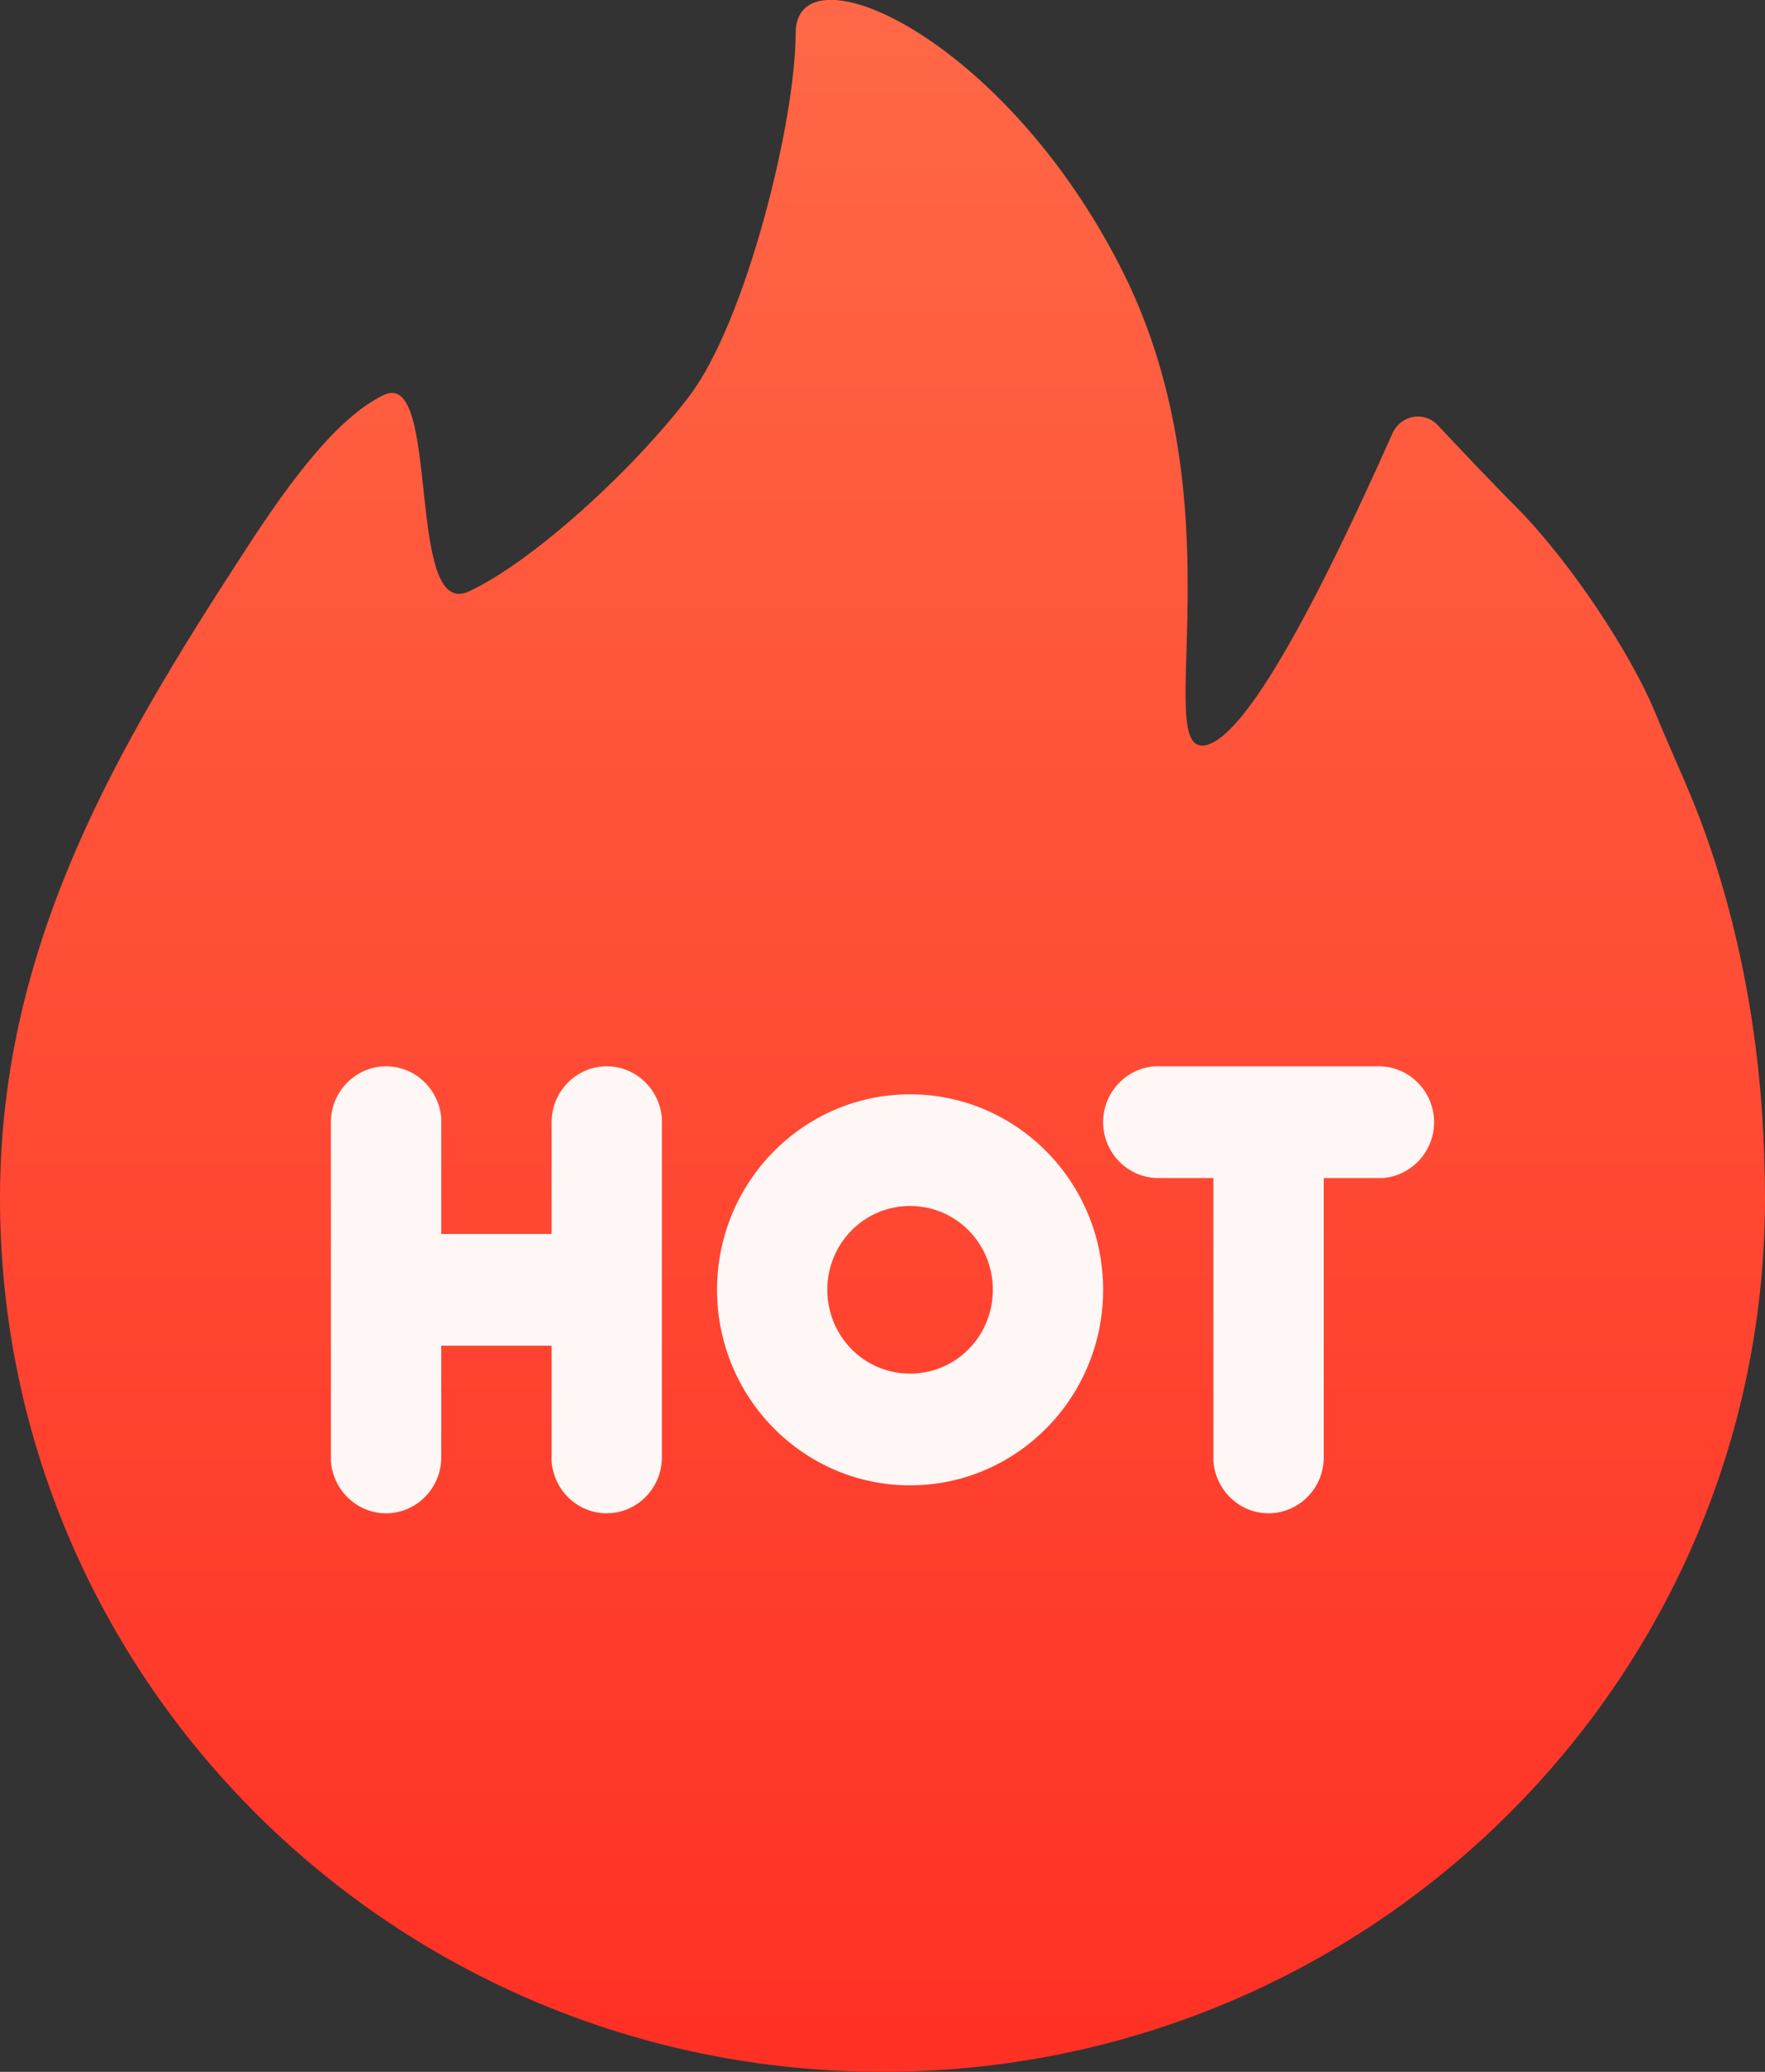 <svg width="23" height="27" viewBox="0 0 23 27" fill="none" xmlns="http://www.w3.org/2000/svg">
<rect x="0" y="0" width="23" height="27" fill="#333333" stroke="none"/>
<g id="Frame" clip-path="url(#clip0_8913_6403)">
<g id="_x31_50373-&#231;&#131;&#173;&#229;&#141;&#150;&#230;&#142;&#168;&#232;&#141;&#144;_1_">
<path id="&#232;&#183;&#175;&#229;&#190;&#132;_1_" d="M11.5 27C17.852 27 23 21.904 23 15.616C23 14.074 22.789 12.604 22.34 11.207C22.079 10.402 21.868 10.015 21.562 9.269C21.253 8.527 20.484 7.344 19.766 6.616C19.415 6.261 19.074 5.902 18.737 5.542C18.602 5.397 18.373 5.388 18.229 5.529C18.193 5.561 18.166 5.601 18.148 5.642C16.989 8.245 16.181 9.601 15.718 9.71C14.981 9.883 16.172 6.616 14.631 3.54C13.09 0.464 10.368 -0.723 10.368 0.433C10.368 1.588 9.717 4.196 8.984 5.16C8.252 6.125 6.94 7.321 6.109 7.708C5.278 8.095 5.75 4.796 5.004 5.146C4.259 5.497 3.486 6.721 3.019 7.444C1.375 9.988 0 12.472 0 15.616C0 21.904 5.148 27 11.5 27Z" fill="url(#paint0_linear_8913_6403)"/>
<g id="&#231;&#188;&#150;&#231;&#187;&#132;_1_">
<path id="&#229;&#189;&#162;&#231;&#138;&#182;&#231;&#187;&#147;&#229;&#144;&#136;_1_" d="M7.906 13.896C8.284 13.896 8.594 14.192 8.625 14.57V14.624V18.992C8.625 19.393 8.302 19.721 7.906 19.721C7.529 19.721 7.219 19.425 7.188 19.047V18.992V17.537H5.75V18.992C5.75 19.393 5.427 19.721 5.031 19.721C4.654 19.721 4.344 19.425 4.312 19.047V18.992V14.624C4.312 14.224 4.636 13.896 5.031 13.896C5.409 13.896 5.719 14.192 5.75 14.57V14.624V16.081H7.188V14.624C7.188 14.224 7.511 13.896 7.906 13.896ZM17.969 13.896C18.364 13.896 18.688 14.224 18.688 14.624C18.688 15.007 18.395 15.321 18.023 15.352H17.969H17.25V18.992C17.25 19.393 16.927 19.721 16.531 19.721C16.154 19.721 15.844 19.425 15.812 19.047V18.992V15.352H15.094C14.698 15.352 14.375 15.025 14.375 14.624C14.375 14.242 14.667 13.928 15.04 13.896H15.094H17.969ZM11.859 14.261C13.248 14.261 14.375 15.403 14.375 16.808C14.375 18.215 13.248 19.357 11.859 19.357C10.471 19.357 9.344 18.215 9.344 16.808C9.344 15.403 10.471 14.261 11.859 14.261ZM11.859 15.716C11.262 15.716 10.781 16.203 10.781 16.808C10.781 17.414 11.262 17.901 11.859 17.901C12.457 17.901 12.938 17.414 12.938 16.808C12.938 16.203 12.457 15.716 11.859 15.716Z" fill="#FFF7F5"/>
</g>
</g>
</g>
<defs>
<linearGradient id="paint0_linear_8913_6403" x1="11.5" y1="-0.003" x2="11.5" y2="26.997" gradientUnits="userSpaceOnUse">
<stop stop-color="#FF6846"/>
<stop offset="1" stop-color="#FF3024"/>
</linearGradient>
<clipPath id="clip0_8913_6403">
<rect width="23" height="27" fill="white"/>
</clipPath>
</defs>
</svg>
